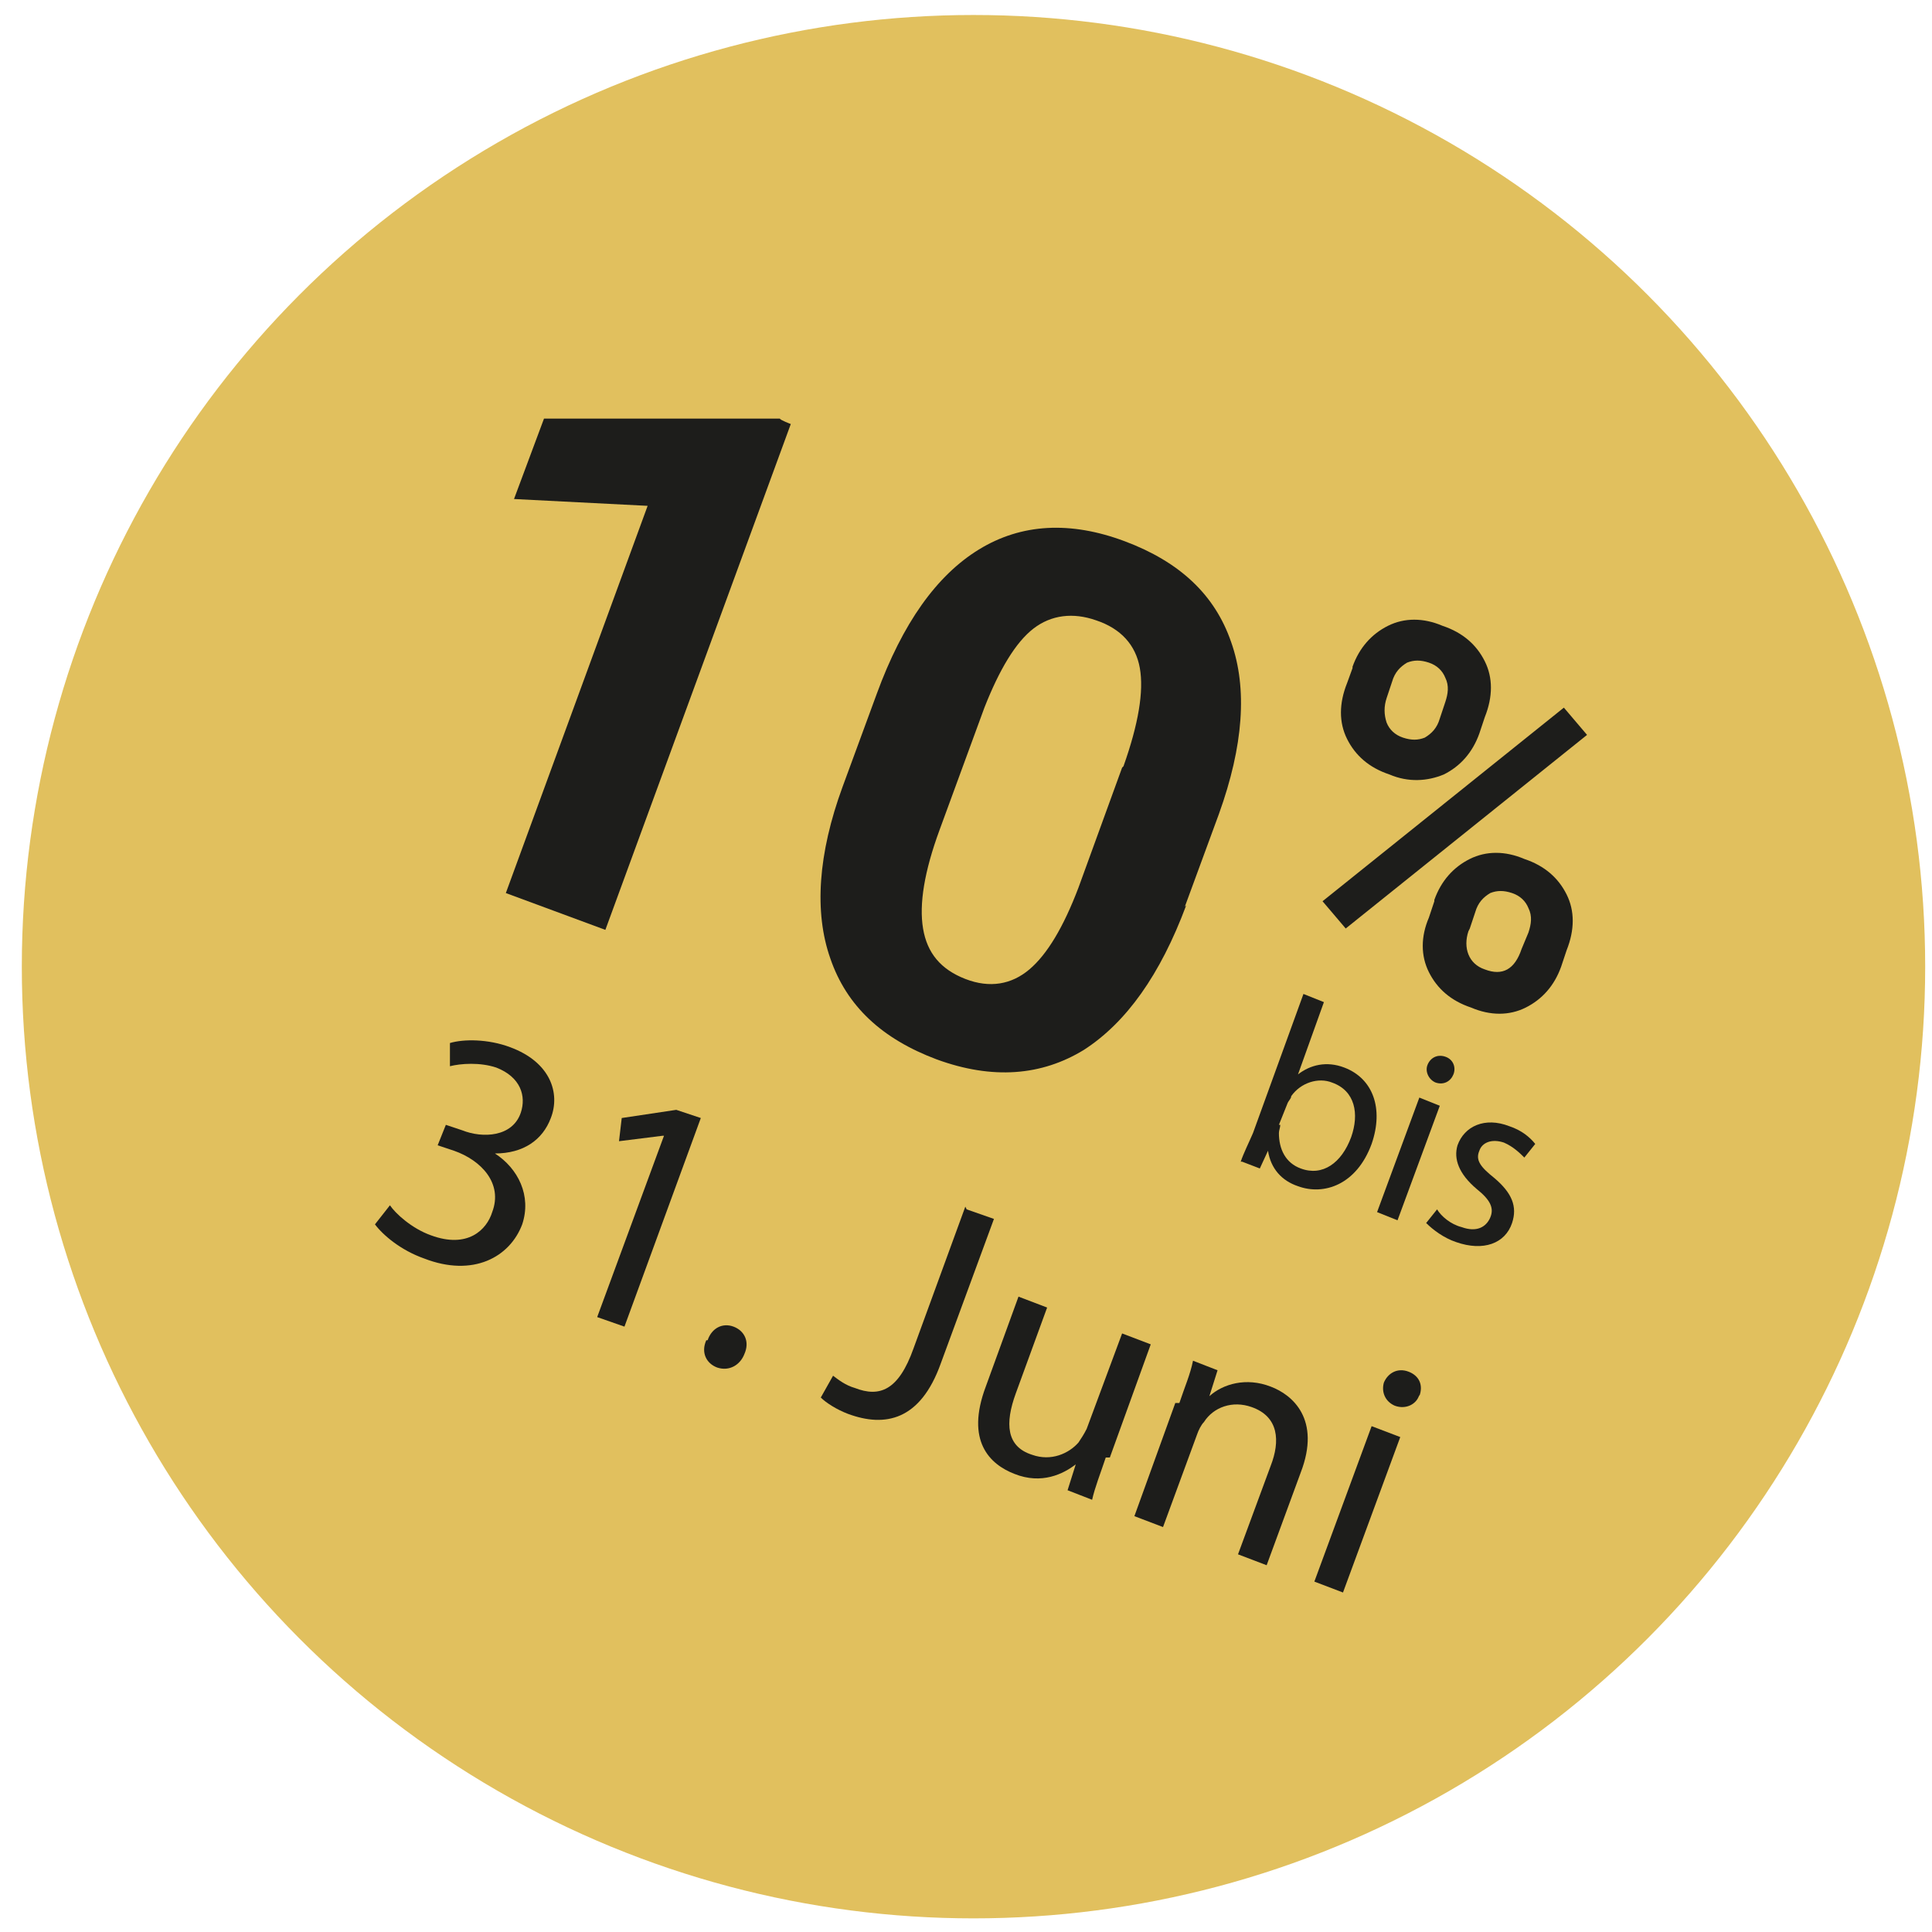 <?xml version="1.0" encoding="UTF-8"?>
<svg id="Ebene_1" xmlns="http://www.w3.org/2000/svg" version="1.1" viewBox="0 0 141.7 141.7">
  <!-- Generator: Adobe Illustrator 29.3.1, SVG Export Plug-In . SVG Version: 2.1.0 Build 151)  -->
  <defs>
    <style>
      .st0 {
        fill: #1d1d1b;
      }

      .st1 {
        fill: #e1c05e;
      }
    </style>
  </defs>
  <circle class="st1" cx="71.4" cy="70.9" r="69.8"/>
  <g>
    <path class="st0" d="M44.4,68.2l-7.3-2.7,10.4-28.4-9.8-.5,2.2-5.9h17.3c0,.1.8.4.8.4l-13.6,37.1Z"/>
    <path class="st0" d="M87,66.4c-1.9,5.1-4.4,8.6-7.5,10.6-3.1,1.9-6.7,2.2-10.8.7-4-1.5-6.6-3.9-7.8-7.4-1.2-3.4-.9-7.7.9-12.6l2.5-6.8c1.9-5.2,4.4-8.7,7.5-10.6,3.1-1.9,6.7-2.1,10.7-.6s6.6,3.9,7.8,7.4c1.2,3.4.9,7.6-.9,12.6l-2.5,6.8ZM82.4,56.2c1.1-3.1,1.5-5.5,1.2-7.2-.3-1.7-1.4-2.9-3.2-3.5-1.7-.6-3.3-.4-4.6.6-1.3,1-2.5,3-3.6,5.8l-3.3,9c-1.1,3-1.5,5.4-1.2,7.2.3,1.8,1.3,3,3.1,3.7,1.8.7,3.4.4,4.7-.7,1.3-1.1,2.5-3.1,3.6-6l3.2-8.8Z"/>
    <path class="st0" d="M91,85.2c.2-.6.6-1.4.9-2.1l3.7-10.2,1.5.6-1.9,5.3h0c.9-.7,2.1-1,3.4-.5,2.1.8,2.9,3,2,5.6-1.1,3-3.5,3.8-5.4,3.1-1.2-.4-2-1.3-2.2-2.6h0s-.6,1.3-.6,1.3l-1.3-.5ZM93.9,82.5c0,.2-.1.4-.1.6,0,1.2.5,2.2,1.6,2.6,1.6.6,3-.4,3.7-2.3.6-1.7.3-3.4-1.4-4-1-.4-2.3,0-3,1,0,.2-.2.3-.3.6l-.6,1.5Z"/>
    <path class="st0" d="M106.6,78.8c-.2.5-.7.8-1.3.6-.5-.2-.8-.8-.6-1.3.2-.5.7-.8,1.3-.6.6.2.8.8.6,1.3ZM101,88.9l3.1-8.4,1.5.6-3.1,8.4-1.5-.6Z"/>
    <path class="st0" d="M105.4,88.7c.3.5,1,1.1,1.8,1.3,1.1.4,1.8,0,2.1-.7.3-.7,0-1.3-1-2.1-1.3-1.1-1.7-2.2-1.4-3.2.5-1.4,2-2.1,3.8-1.4.9.3,1.5.8,1.9,1.3l-.8,1c-.3-.3-.8-.8-1.5-1.1-.9-.3-1.6,0-1.8.6-.3.7.1,1.2,1.1,2,1.3,1.1,1.7,2.1,1.3,3.3-.5,1.5-2.1,2.1-4.1,1.4-.9-.3-1.7-.9-2.2-1.4l.8-1Z"/>
    <path class="st0" d="M28.6,88.4c.4.6,1.6,1.7,3,2.2,2.7,1,4.1-.4,4.5-1.7.8-2.1-.8-3.8-2.8-4.5l-1.2-.4.6-1.5,1.2.4c1.5.6,3.7.5,4.3-1.3.4-1.2,0-2.6-1.8-3.3-1.2-.4-2.6-.3-3.4-.1v-1.7c1-.3,2.8-.3,4.4.3,3,1.1,3.7,3.4,3,5.2-.6,1.6-2,2.6-4.1,2.6h0c1.7,1.1,2.7,3.1,2,5.2-.9,2.4-3.6,3.9-7.2,2.5-1.7-.6-3-1.7-3.6-2.5l1.1-1.4Z"/>
    <path class="st0" d="M48.6,83.3h0s-3.2.4-3.2.4l.2-1.7,4-.6,1.8.6-5.6,15.3-2-.7,4.9-13.3Z"/>
    <path class="st0" d="M51.9,98.3c.3-.9,1.1-1.3,1.9-1s1.2,1.1.8,2c-.3.8-1.1,1.3-2,1-.8-.3-1.2-1.1-.8-2Z"/>
    <path class="st0" d="M70.9,88.7l2,.7-3.9,10.6c-1.5,4.2-4.1,4.7-6.8,3.7-.8-.3-1.6-.8-2-1.2l.9-1.6c.4.3.9.7,1.6.9,1.8.7,3.2.2,4.3-2.9l3.8-10.4Z"/>
    <path class="st0" d="M81.1,106.9c-.4,1.2-.8,2.2-1,3.1l-1.8-.7.6-1.9h0c-.9.7-2.5,1.5-4.5.7-1.8-.7-3.6-2.4-2.1-6.4l2.4-6.6,2.1.8-2.3,6.3c-.8,2.2-.7,3.9,1.2,4.5,1.4.5,2.7-.1,3.4-.9.2-.3.4-.6.6-1l2.6-7,2.1.8-3,8.3Z"/>
    <path class="st0" d="M86.5,102.9c.4-1.2.8-2.1,1-3.1l1.8.7-.6,1.9h0c1-.9,2.7-1.4,4.5-.7,1.6.6,3.7,2.4,2.2,6.3l-2.5,6.8-2.1-.8,2.4-6.5c.7-1.8.6-3.6-1.4-4.3-1.4-.5-2.8,0-3.5,1.1-.2.2-.4.6-.5.9l-2.5,6.8-2.1-.8,3-8.3Z"/>
    <path class="st0" d="M104.1,102.3c-.2.7-1,1.1-1.8.8-.7-.3-1-1-.8-1.7.3-.7,1-1.1,1.8-.8.8.3,1.1,1,.8,1.8ZM96.4,116l4.2-11.4,2.1.8-4.2,11.4-2.1-.8Z"/>
  </g>
  <path class="st0" d="M99.2,48.9c.5-1.4,1.4-2.4,2.6-3,1.2-.6,2.6-.6,4,0,1.5.5,2.5,1.4,3.1,2.6.6,1.2.6,2.6,0,4.1l-.4,1.2c-.5,1.4-1.4,2.4-2.6,3-1.2.5-2.6.6-4,0-1.5-.5-2.5-1.4-3.1-2.6-.6-1.2-.6-2.6,0-4.1l.4-1.1ZM101.7,51.2c-.2.6-.2,1.2,0,1.8.2.5.6.9,1.2,1.1.6.2,1.1.2,1.6,0,.5-.3.9-.7,1.1-1.4l.4-1.2c.2-.6.3-1.2,0-1.8-.2-.5-.6-.9-1.2-1.1-.6-.2-1.1-.2-1.6,0-.5.3-.9.7-1.1,1.4l-.4,1.2ZM98.7,68.1l-1.7-2,17.7-14.2,1.7,2-17.7,14.2ZM105.2,66c.5-1.4,1.4-2.4,2.6-3,1.2-.6,2.6-.6,4,0,1.5.5,2.5,1.4,3.1,2.6.6,1.2.6,2.6,0,4.1l-.4,1.2c-.5,1.4-1.4,2.4-2.6,3-1.2.6-2.6.6-4,0-1.5-.5-2.5-1.4-3.1-2.6-.6-1.2-.6-2.6,0-4l.4-1.2ZM107.7,68.3c-.2.6-.2,1.2,0,1.7s.6.9,1.2,1.1c1.3.5,2.2,0,2.7-1.5l.5-1.2c.2-.6.3-1.2,0-1.8-.2-.5-.6-.9-1.2-1.1-.6-.2-1.1-.2-1.6,0-.5.3-.9.7-1.1,1.4l-.4,1.2Z"/>
</svg>